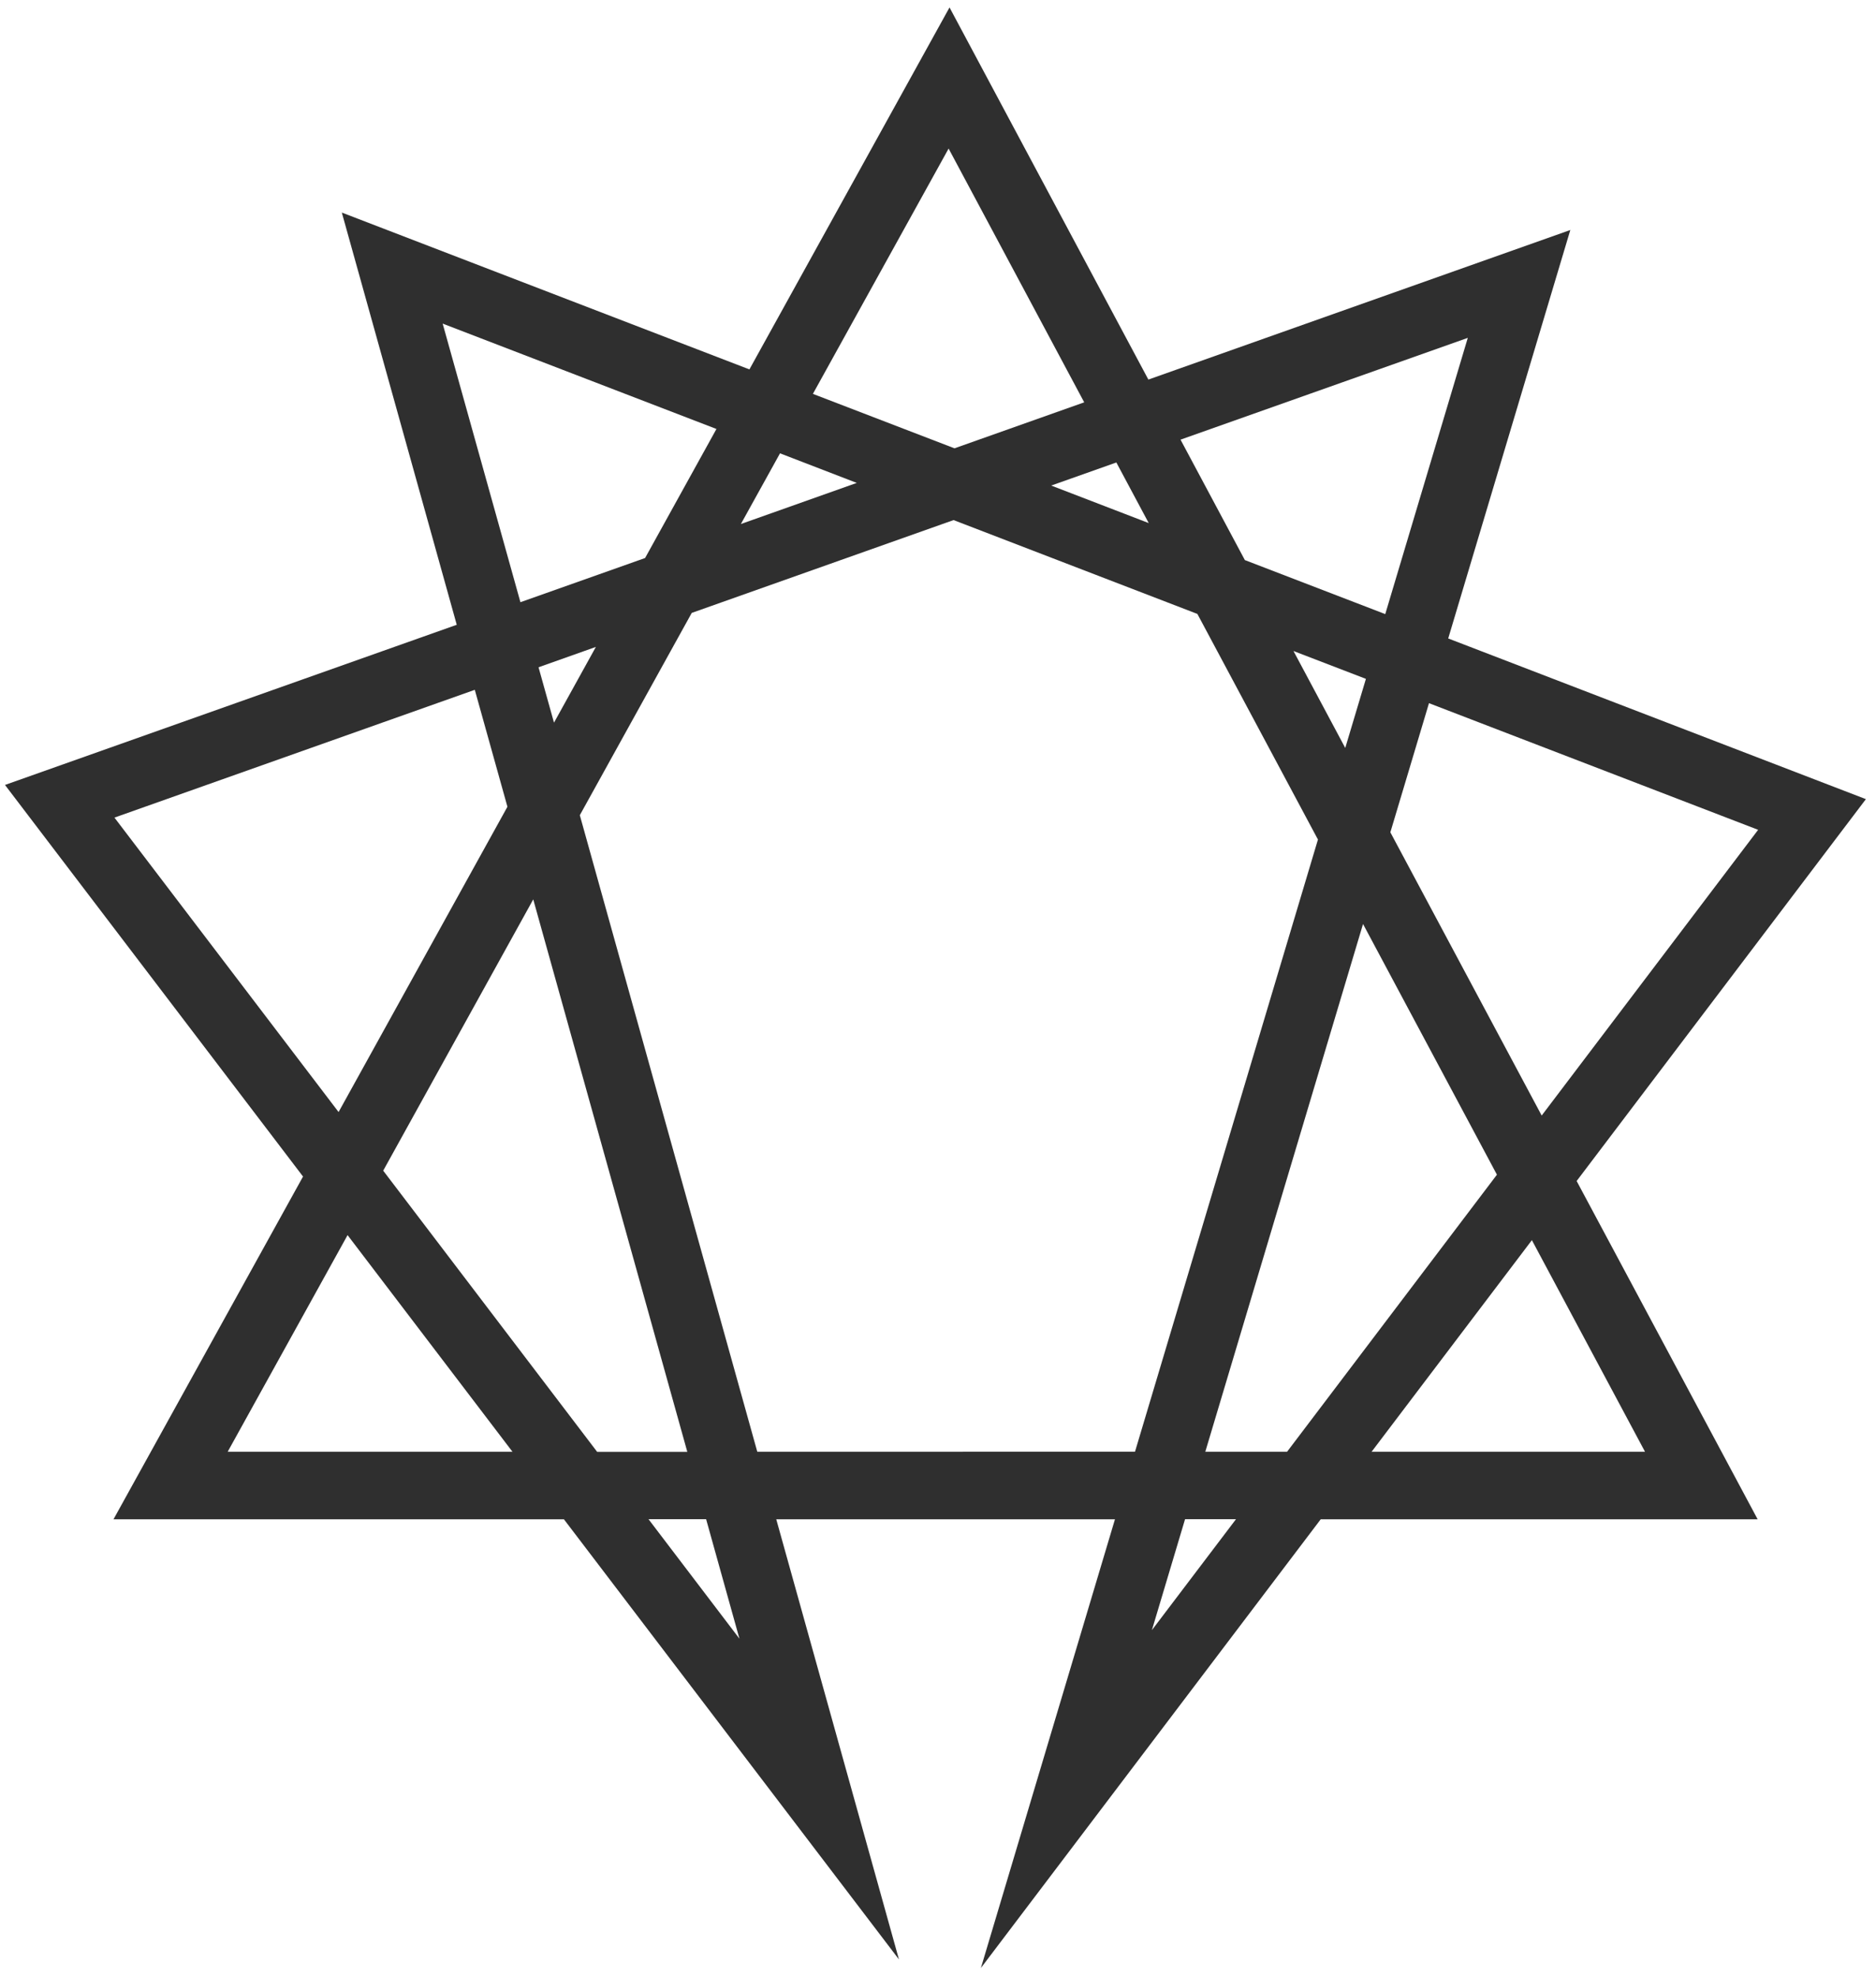 <svg xmlns="http://www.w3.org/2000/svg" viewBox="21.237 18.859 85.76 90.368" version="1.1" style="max-height: 500px" width="85.76" height="90.368">
 <path fill="#2f2f2f" d="m93.312 72.836 13.223-17.453-19.094-7.344 5.582-18.668-19.289 6.836-9.09-17.008-9.148 16.543-18.633-7.168 5.254 18.84-20.652 7.32 13.625 17.898-8.664 15.664h20.59l15.316 20.117-5.609-20.117h15.484l-6.129 20.508 15.535-20.508h19.973zm8.297-16.051-9.895 13.059-6.918-12.945 1.766-5.902zm-11.941 15.762-9.594 12.664h-3.738l7.211-24.121zm-6.934-19.504-2.367-4.43 3.312 1.273zm5.602-18.742-3.773 12.625-6.418-2.469-2.941-5.504zm-14.586 8.465-4.457-1.715 2.977-1.055zm-9.148-17.117 6.199 11.598-5.93 2.102-6.473-2.488zm-4.199 15.281-5.297 1.879 1.789-3.231zm-18.93-7.281 12.516 4.816-3.262 5.898-5.699 2.019zm4.383 15.707 2.621-0.93-1.914 3.461zm-19.387 6.871 16.473-5.84 1.492 5.344-7.719 13.953zm19.145 3.738 7.043 25.25h-4.121l-9.781-12.852zm-13.969 25.246 5.481-9.902 7.539 9.902zm23.395 8.543-4.156-5.461h2.633zm0.816-8.543-8.113-29.094 5.117-9.246 11.969-4.242 11.145 4.289 5.512 10.312-8.363 27.977zm18.039 8.152 1.516-5.07h2.328zm17.371-17.824 5.172 9.672h-12.5z"/>
</svg>